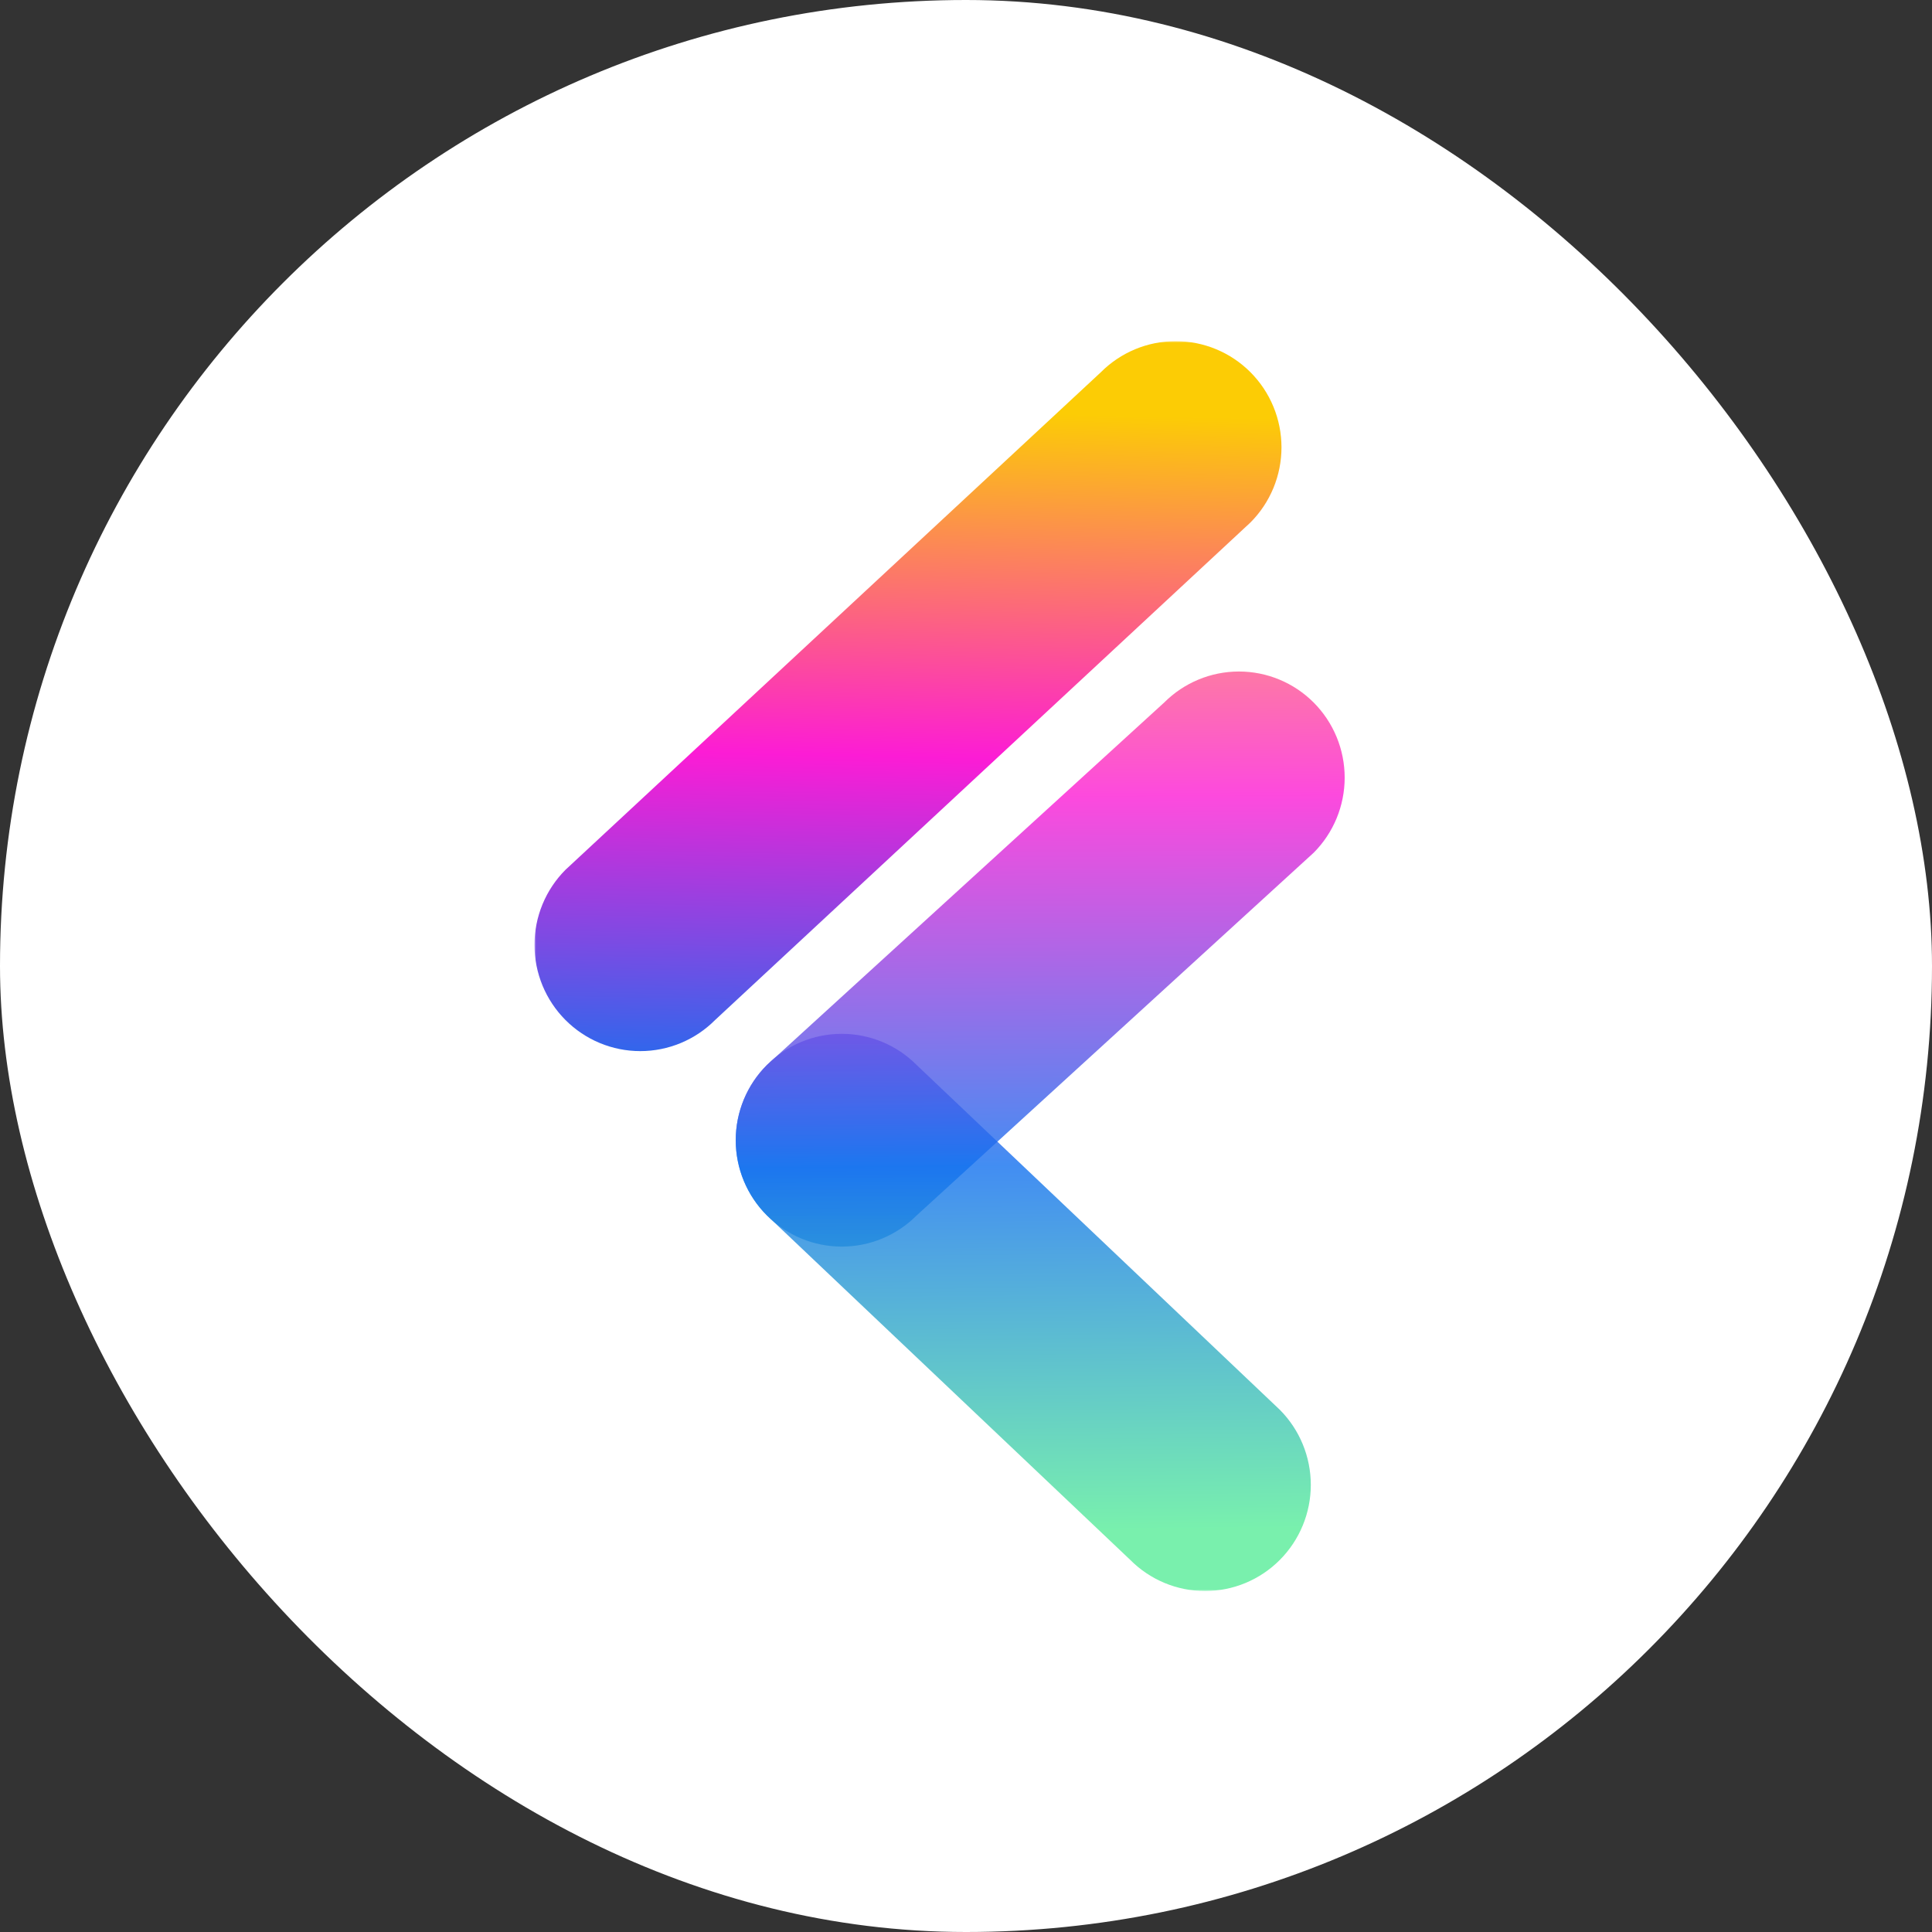 <svg xmlns="http://www.w3.org/2000/svg" version="1.1" xmlns:xlink="http://www.w3.org/1999/xlink" xmlns:svgjs="http://svgjs.com/svgjs" width="1000" height="1000"><rect width="100%" height="100%" fill="#333333" stroke="none"/><rect width="1000" height="1000" rx="500" ry="500" fill="#ffffff"></rect><g transform="matrix(1.758,0,0,1.758,60.403,50)"><svg xmlns="http://www.w3.org/2000/svg" version="1.1" xmlns:xlink="http://www.w3.org/1999/xlink" xmlns:svgjs="http://svgjs.com/svgjs" width="512" height="512"><svg width="512" height="512" viewBox="0 0 512 512" fill="none" xmlns="http://www.w3.org/2000/svg">
<g clip-path="url(#clip0_152_9920)">
<mask id="mask0_152_9920" style="mask-type:luminance" maskUnits="userSpaceOnUse" x="123" y="72" width="242" height="368">
<path d="M364.5 72H123V440H364.5V72Z" fill="white"></path>
</mask>
<g mask="url(#mask0_152_9920)">
<path fill-rule="evenodd" clip-rule="evenodd" d="M132.125 227.654L289.755 81.158C292.648 78.255 296.082 75.951 299.862 74.38C303.642 72.809 307.693 72 311.785 72C315.877 72 319.928 72.809 323.708 74.38C327.488 75.951 330.922 78.255 333.816 81.158C336.709 84.062 339.005 87.509 340.57 91.302C342.136 95.096 342.941 99.162 342.941 103.268C342.941 107.374 342.136 111.44 340.57 115.234C339.005 119.027 336.709 122.475 333.816 125.378C272.258 182.589 237.745 214.663 176.186 271.873C173.294 274.777 169.859 277.081 166.079 278.652C162.299 280.222 158.247 281.032 154.156 281.032C150.065 281.032 146.014 280.222 142.234 278.652C138.454 277.081 135.019 274.777 132.125 271.873C129.232 268.97 126.938 265.523 125.371 261.729C123.806 257.935 123 253.87 123 249.764C123 245.657 123.806 241.592 125.371 237.798C126.938 234.004 129.232 230.557 132.125 227.654Z" fill="url(#paint0_linear_152_9920)"></path>
<path opacity="0.8" fill-rule="evenodd" clip-rule="evenodd" d="M191.401 285.166L308.401 178.404C314.243 172.552 322.159 169.267 330.411 169.267C338.664 169.267 346.579 172.552 352.42 178.404C355.313 181.307 357.608 184.754 359.174 188.548C360.739 192.342 361.545 196.407 361.545 200.513C361.545 204.619 360.739 208.685 359.174 212.479C357.608 216.273 355.313 219.72 352.42 222.623L235.507 329.43C232.614 332.333 229.179 334.636 225.399 336.208C221.619 337.779 217.567 338.588 213.476 338.588C209.385 338.588 205.334 337.779 201.554 336.208C197.774 334.636 194.339 332.333 191.445 329.43C188.538 326.53 186.229 323.084 184.652 319.288C183.075 315.492 182.262 311.419 182.258 307.307C182.254 303.194 183.059 299.12 184.629 295.321C186.198 291.521 188.5 288.07 191.401 285.166Z" fill="url(#paint1_linear_152_9920)"></path>
<path opacity="0.8" fill-rule="evenodd" clip-rule="evenodd" d="M235.528 285.12L342.468 386.649C348.297 392.512 351.572 400.455 351.572 408.737C351.572 417.019 348.297 424.963 342.468 430.825C339.578 433.733 336.144 436.041 332.364 437.616C328.583 439.191 324.53 440.001 320.437 440.001C316.344 440.001 312.292 439.191 308.511 437.616C304.731 436.041 301.297 433.733 298.407 430.825L191.423 329.382C188.518 326.481 186.214 323.033 184.641 319.235C183.069 315.436 182.258 311.364 182.258 307.251C182.258 303.138 183.069 299.066 184.641 295.268C186.214 291.469 188.518 288.021 191.423 285.12C194.318 282.209 197.755 279.9 201.539 278.326C205.323 276.75 209.379 275.939 213.476 275.939C217.573 275.939 221.629 276.75 225.414 278.326C229.197 279.9 232.635 282.209 235.528 285.12Z" fill="url(#paint2_linear_152_9920)"></path>
</g>
</g>
<defs>
<linearGradient id="paint0_linear_152_9920" x1="209.722" y1="397.503" x2="215.858" y2="92.226" gradientUnits="userSpaceOnUse">
<stop stop-color="#57EC99"></stop>
<stop offset="0.333" stop-color="#1371EF"></stop>
<stop offset="0.667" stop-color="#FC1CD5"></stop>
<stop offset="1" stop-color="#FCCC05"></stop>
</linearGradient>
<linearGradient id="paint1_linear_152_9920" x1="213.659" y1="425.259" x2="212.124" y2="96.972" gradientUnits="userSpaceOnUse">
<stop stop-color="#57EC99"></stop>
<stop offset="0.333" stop-color="#1371EF"></stop>
<stop offset="0.667" stop-color="#FC1CD5"></stop>
<stop offset="1" stop-color="#FCCC05"></stop>
</linearGradient>
<linearGradient id="paint2_linear_152_9920" x1="218.285" y1="422.436" x2="215.217" y2="100.285" gradientUnits="userSpaceOnUse">
<stop stop-color="#57EC99"></stop>
<stop offset="0.333" stop-color="#1371EF"></stop>
<stop offset="0.667" stop-color="#FC1CD5"></stop>
<stop offset="1" stop-color="#FCCC05"></stop>
</linearGradient>
<clipPath id="clip0_152_9920">
<rect width="512" height="512" fill="white"></rect>
</clipPath>
</defs>
</svg></svg></g></svg>
